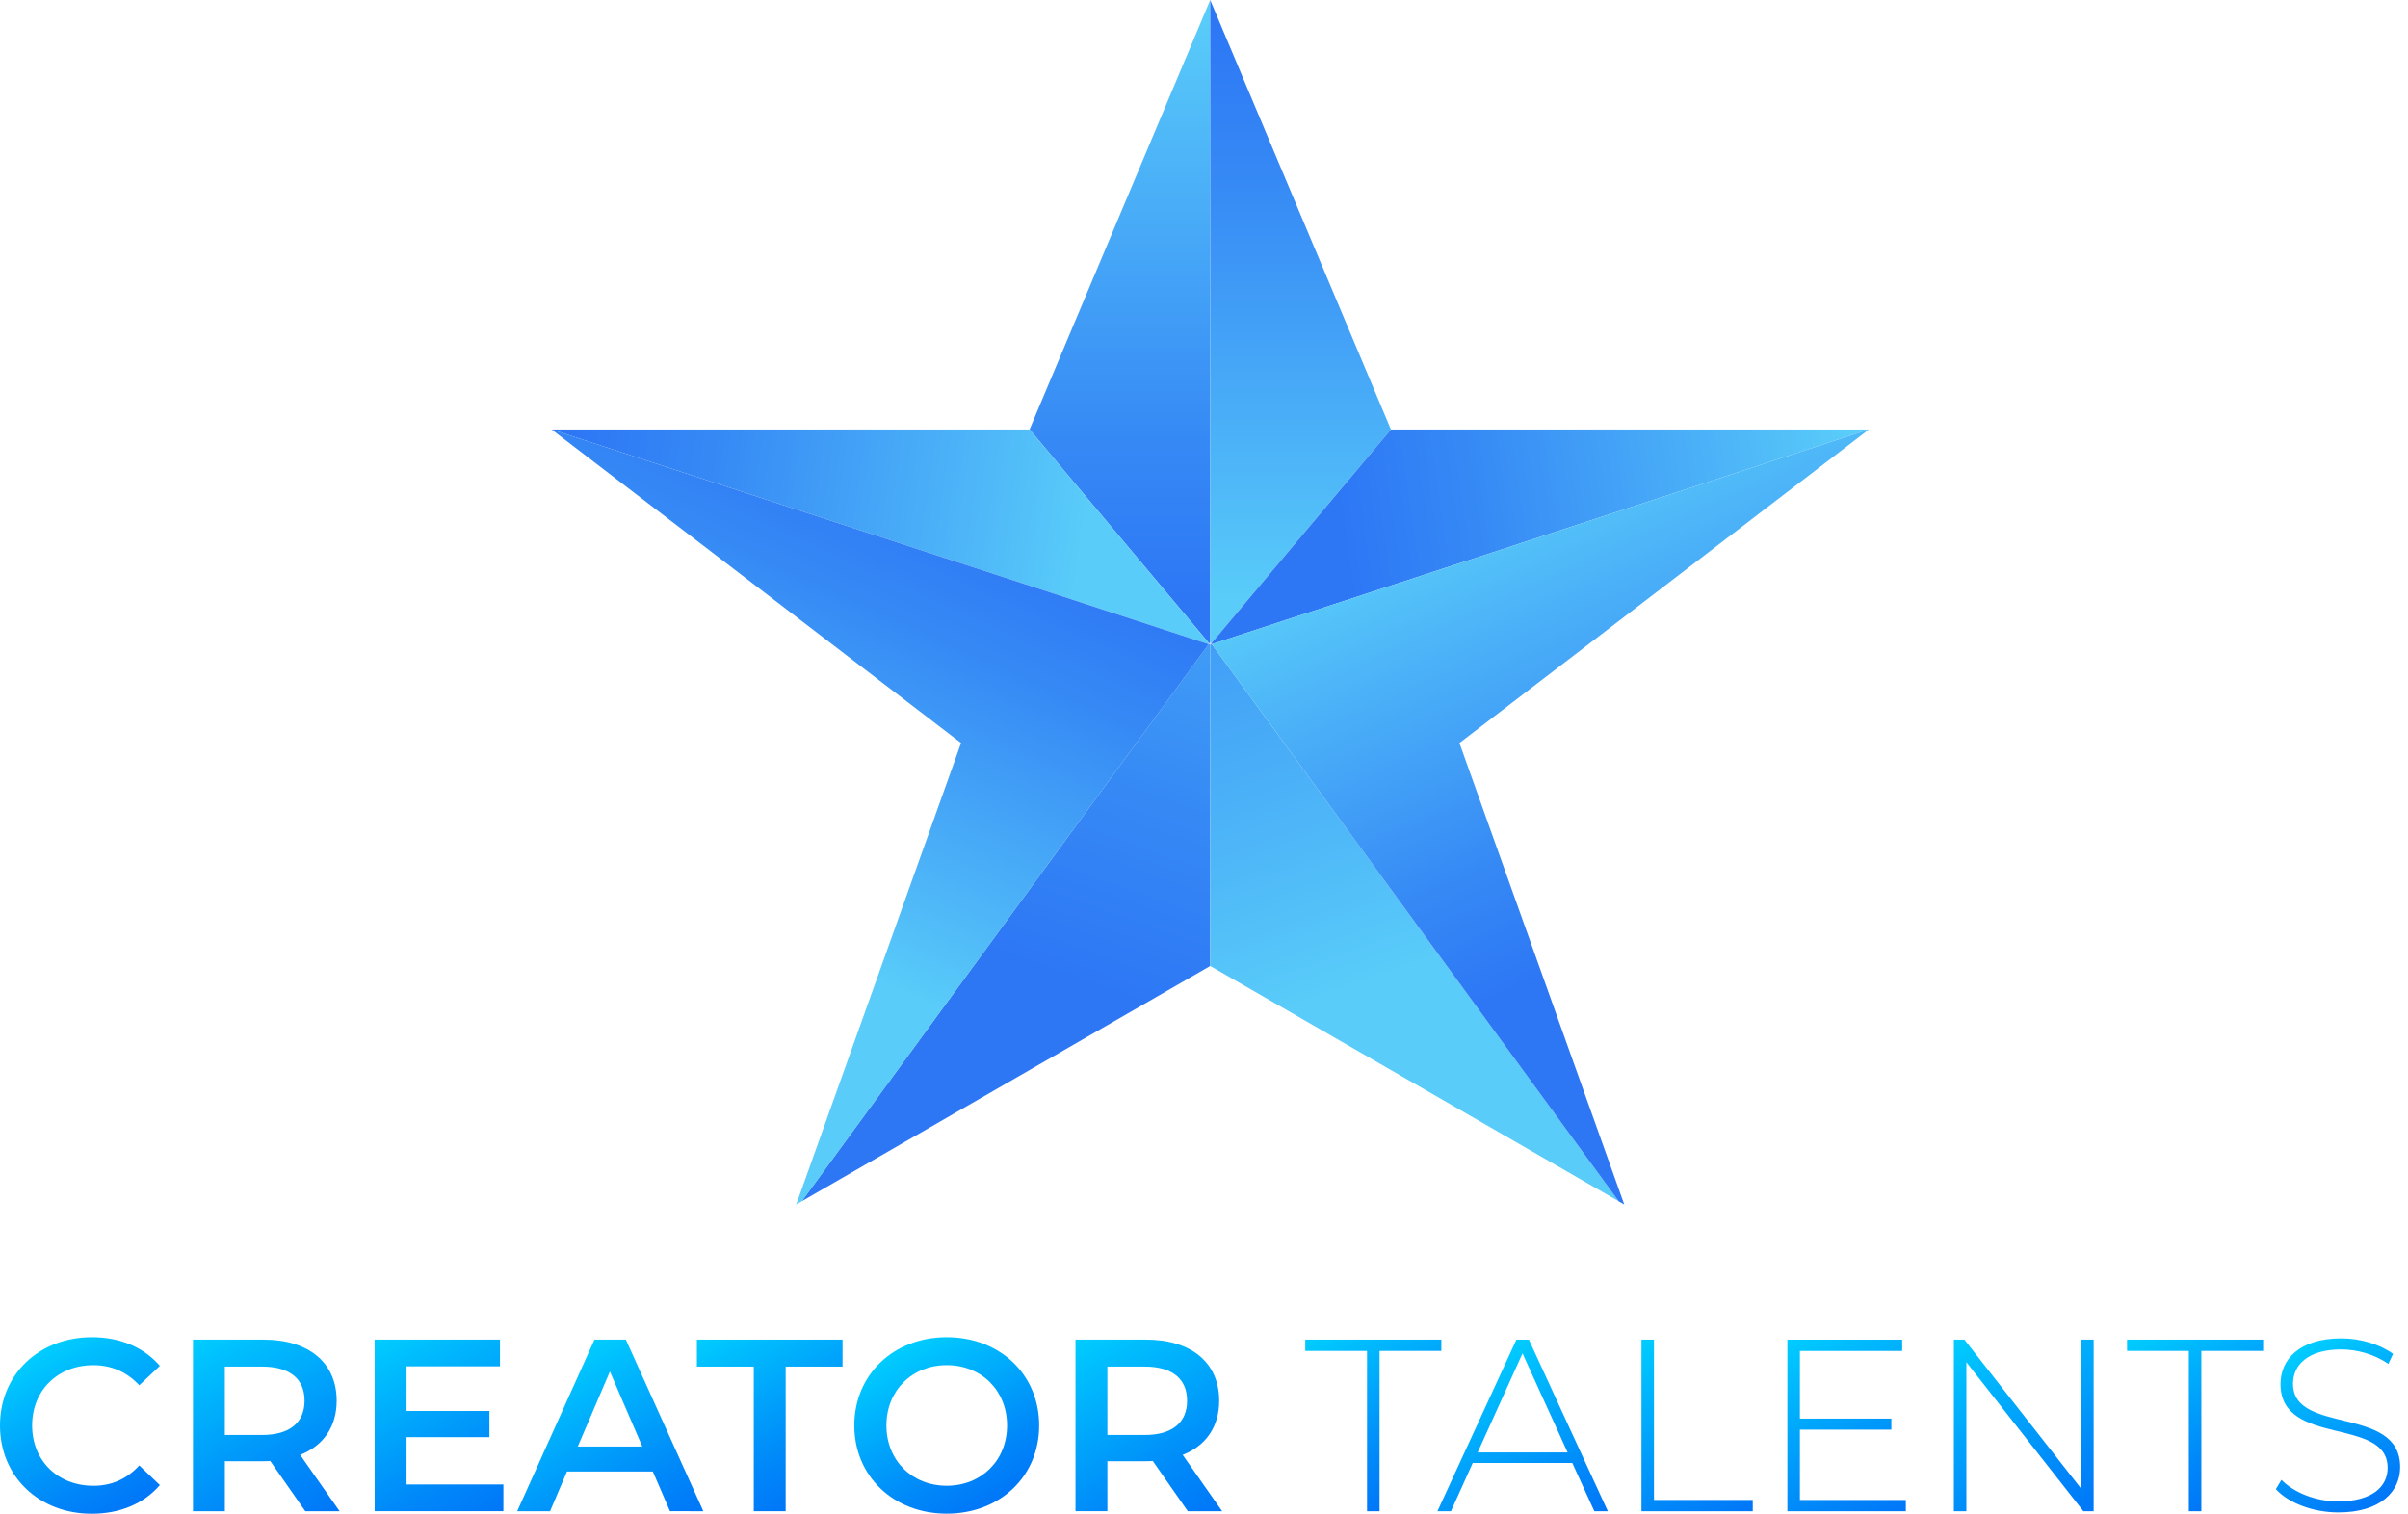 <svg xmlns="http://www.w3.org/2000/svg" width="272" height="171" fill="none"><path fill="url(#a)" d="m136.594 72.688.112.137v-.298l-.112.161z"/><path fill="url(#b)" d="m136.531 72.767.172.056-.112-.135-.06.08z"/><path fill="url(#c)" d="M136.702 72.526V0l-20.405 48.513 20.292 24.173.113-.16z"/><path fill="url(#d)" d="m136.591 72.69-20.292-24.174H62.305L136.53 72.77l.06-.08z"/><path fill="url(#e)" d="m136.528 72.762-45.973 62.945 46.146-26.584V72.818l-.173-.056z"/><path fill="url(#f)" d="m62.305 48.516 46.255 35.42-18.622 52.133.62-.354L136.53 72.77 62.305 48.516z"/><path fill="url(#g)" d="M136.703 72.527v.298l.117-.137-.117-.16z"/><path fill="url(#h)" d="m136.703 72.823.176-.055-.06-.08-.116.135z"/><path fill="url(#i)" d="m136.82 72.686 20.292-24.173L136.703 0v72.526l.117.16z"/><path fill="url(#j)" d="m136.881 72.77 74.222-24.254h-53.991L136.82 72.689l.061.08z"/><path fill="url(#k)" d="M136.703 72.818v36.305l46.147 26.584-45.97-62.945-.177.056z"/><path fill="url(#l)" d="M211.105 48.516 136.883 72.77l45.969 62.945.62.354-18.618-52.133 46.251-35.42z"/><path fill="url(#m)" d="M0 161.029c0-5.786 4.431-9.967 10.388-9.967 3.159 0 5.871 1.135 7.67 3.24l-2.326 2.188c-1.412-1.521-3.16-2.269-5.18-2.269-4.016 0-6.922 2.825-6.922 6.812s2.91 6.812 6.923 6.812c2.02 0 3.767-.748 5.18-2.298l2.325 2.218c-1.799 2.104-4.515 3.239-7.699 3.239-5.928 0-10.359-4.181-10.359-9.967v-.008z"/><path fill="url(#n)" d="m34.483 170.718-3.96-5.678c-.25.029-.5.029-.75.029H25.4v5.649h-3.602v-19.382h7.977c5.095 0 8.254 2.603 8.254 6.896 0 2.934-1.497 5.094-4.125 6.12l4.46 6.37h-3.877l-.003-.004zm-4.874-16.336h-4.21v7.725h4.21c3.159 0 4.793-1.44 4.793-3.875 0-2.434-1.634-3.85-4.793-3.85z"/><path fill="url(#o)" d="M56.861 167.7v3.018h-14.54v-19.382h14.154v3.018H45.922v5.037h9.362v2.962h-9.362v5.343h10.94v.004z"/><path fill="url(#p)" d="M73.74 166.231h-9.696l-1.911 4.487h-3.711l8.725-19.382h3.546l8.754 19.382H75.68l-1.94-4.487zm-1.192-2.824-3.654-8.474-3.63 8.474h7.284z"/><path fill="url(#q)" d="M85.146 154.382H78.72v-3.046h16.45v3.046h-6.423v16.336h-3.602v-16.336z"/><path fill="url(#r)" d="M96.5 161.029c0-5.734 4.431-9.967 10.44-9.967 6.009 0 10.44 4.209 10.44 9.967 0 5.758-4.431 9.966-10.44 9.966-6.009 0-10.44-4.236-10.44-9.966zm17.254 0c0-3.959-2.91-6.812-6.814-6.812s-6.814 2.853-6.814 6.812 2.91 6.812 6.814 6.812 6.814-2.853 6.814-6.812z"/><path fill="url(#s)" d="m134.17 170.718-3.96-5.678c-.25.029-.499.029-.749.029h-4.375v5.649h-3.602v-19.382h7.977c5.095 0 8.255 2.603 8.255 6.896 0 2.934-1.497 5.094-4.126 6.12l4.46 6.37h-3.876l-.004-.004zm-4.874-16.336h-4.21v7.725h4.21c3.16 0 4.794-1.44 4.794-3.875 0-2.434-1.634-3.85-4.794-3.85z"/><path fill="url(#t)" d="M154.416 152.611h-6.978v-1.275h15.37v1.275h-6.979v18.111h-1.413v-18.111z"/><path fill="url(#u)" d="M177.6 165.266h-11.244l-2.463 5.456h-1.526l8.919-19.382h1.412l8.919 19.382h-1.525l-2.492-5.456zm-.527-1.191-5.095-11.186-5.067 11.186h10.166-.004z"/><path fill="url(#v)" d="M185.414 151.336h1.413v18.11h11.16v1.276h-12.573v-19.386z"/><path fill="url(#w)" d="M215.276 169.446v1.276h-13.378V151.34h12.964v1.275h-11.551v7.641h10.331v1.247h-10.331v7.947h11.965v-.004z"/><path fill="url(#x)" d="M236.492 151.336v19.382h-1.163l-13.213-16.835v16.835h-1.413v-19.382h1.191l13.185 16.835v-16.835h1.413z"/><path fill="url(#y)" d="M247.244 152.611h-6.978v-1.275h15.37v1.275h-6.979v18.111h-1.413v-18.111z"/><path fill="url(#z)" d="m257.07 168.227.636-1.054c1.328 1.384 3.795 2.438 6.399 2.438 3.876 0 5.595-1.69 5.595-3.794 0-5.814-12.102-2.326-12.102-9.471 0-2.741 2.104-5.151 6.87-5.151 2.133 0 4.346.664 5.843 1.747l-.527 1.134c-1.606-1.106-3.574-1.633-5.316-1.633-3.767 0-5.458 1.746-5.458 3.874 0 5.814 12.102 2.382 12.102 9.416 0 2.74-2.189 5.122-6.978 5.122-2.882 0-5.651-1.079-7.064-2.632v.004z"/><defs><linearGradient id="a" x1="151.267" x2="122.77" y1="31.238" y2="112.224" gradientUnits="userSpaceOnUse"><stop stop-color="#B38DF1"/><stop offset=".65" stop-color="#D9C0F7"/><stop offset="1" stop-color="#EAD7FB"/></linearGradient><linearGradient id="b" x1="151.045" x2="122.947" y1="31.823" y2="111.661" gradientUnits="userSpaceOnUse"><stop stop-color="#B38DF1"/><stop offset=".65" stop-color="#D9C0F7"/><stop offset="1" stop-color="#EAD7FB"/></linearGradient><linearGradient id="c" x1="126.499" x2="126.499" y1="67.476" y2="2.306" gradientUnits="userSpaceOnUse"><stop stop-color="#2D77F5"/><stop offset=".27" stop-color="#3689F5"/><stop offset=".81" stop-color="#4FB9F8"/><stop offset="1" stop-color="#59CCF9"/></linearGradient><linearGradient id="d" x1="64.558" x2="122.376" y1="51.549" y2="60.051" gradientUnits="userSpaceOnUse"><stop stop-color="#2D77F5"/><stop offset=".27" stop-color="#3689F5"/><stop offset=".81" stop-color="#4FB9F8"/><stop offset="1" stop-color="#59CCF9"/></linearGradient><linearGradient id="e" x1="146.34" x2="117.846" y1="29.508" y2="110.48" gradientUnits="userSpaceOnUse"><stop stop-color="#59CCF9"/><stop offset=".19" stop-color="#4FB9F8"/><stop offset=".73" stop-color="#3689F5"/><stop offset=".99" stop-color="#2D77F5"/><stop offset="1" stop-color="#2D77F5"/></linearGradient><linearGradient id="f" x1="102.14" x2="80.469" y1="54.664" y2="102.271" gradientUnits="userSpaceOnUse"><stop stop-color="#2D77F5"/><stop offset=".27" stop-color="#3689F5"/><stop offset=".81" stop-color="#4FB9F8"/><stop offset="1" stop-color="#59CCF9"/></linearGradient><linearGradient id="g" x1="122.146" x2="150.646" y1="31.238" y2="112.225" gradientUnits="userSpaceOnUse"><stop stop-color="#B38DF1"/><stop offset=".65" stop-color="#D9C0F7"/><stop offset="1" stop-color="#EAD7FB"/></linearGradient><linearGradient id="h" x1="122.382" x2="150.447" y1="31.866" y2="111.621" gradientUnits="userSpaceOnUse"><stop stop-color="#B38DF1"/><stop offset=".65" stop-color="#D9C0F7"/><stop offset="1" stop-color="#EAD7FB"/></linearGradient><linearGradient id="i" x1="146.91" x2="146.91" y1="67.476" y2="2.306" gradientUnits="userSpaceOnUse"><stop stop-color="#59CCF9"/><stop offset=".19" stop-color="#4FB9F8"/><stop offset=".73" stop-color="#3689F5"/><stop offset=".99" stop-color="#2D77F5"/><stop offset="1" stop-color="#2D77F5"/></linearGradient><linearGradient id="j" x1="208.853" x2="151.036" y1="51.549" y2="60.051" gradientUnits="userSpaceOnUse"><stop stop-color="#59CCF9"/><stop offset=".19" stop-color="#4FB9F8"/><stop offset=".73" stop-color="#3689F5"/><stop offset=".99" stop-color="#2D77F5"/><stop offset="1" stop-color="#2D77F5"/></linearGradient><linearGradient id="k" x1="127.068" x2="155.562" y1="29.508" y2="110.48" gradientUnits="userSpaceOnUse"><stop stop-color="#2D77F5"/><stop offset=".27" stop-color="#3689F5"/><stop offset=".81" stop-color="#4FB9F8"/><stop offset="1" stop-color="#59CCF9"/></linearGradient><linearGradient id="l" x1="171.273" x2="192.945" y1="54.664" y2="102.271" gradientUnits="userSpaceOnUse"><stop stop-color="#59CCF9"/><stop offset=".19" stop-color="#4FB9F8"/><stop offset=".73" stop-color="#3689F5"/><stop offset=".99" stop-color="#2D77F5"/><stop offset="1" stop-color="#2D77F5"/></linearGradient><linearGradient id="m" x1="5.131" x2="15.298" y1="152.306" y2="169.923" gradientUnits="userSpaceOnUse"><stop stop-color="#00CDFF"/><stop offset=".19" stop-color="#00BAFD"/><stop offset=".73" stop-color="#0089F9"/><stop offset=".99" stop-color="#0077F8"/></linearGradient><linearGradient id="n" x1="22.618" x2="35.15" y1="150.861" y2="172.571" gradientUnits="userSpaceOnUse"><stop stop-color="#00CDFF"/><stop offset=".19" stop-color="#00BAFD"/><stop offset=".73" stop-color="#0089F9"/><stop offset=".99" stop-color="#0077F8"/></linearGradient><linearGradient id="o" x1="43.431" x2="55.456" y1="150.696" y2="171.529" gradientUnits="userSpaceOnUse"><stop stop-color="#00CDFF"/><stop offset=".19" stop-color="#00BAFD"/><stop offset=".73" stop-color="#0089F9"/><stop offset=".99" stop-color="#0077F8"/></linearGradient><linearGradient id="p" x1="61.006" x2="72.472" y1="154.881" y2="174.744" gradientUnits="userSpaceOnUse"><stop stop-color="#00CDFF"/><stop offset=".19" stop-color="#00BAFD"/><stop offset=".73" stop-color="#0089F9"/><stop offset=".99" stop-color="#0077F8"/></linearGradient><linearGradient id="q" x1="83.102" x2="94" y1="148.809" y2="167.686" gradientUnits="userSpaceOnUse"><stop stop-color="#00CDFF"/><stop offset=".19" stop-color="#00BAFD"/><stop offset=".73" stop-color="#0089F9"/><stop offset=".99" stop-color="#0077F8"/></linearGradient><linearGradient id="r" x1="101.849" x2="112.039" y1="152.201" y2="169.859" gradientUnits="userSpaceOnUse"><stop stop-color="#00CDFF"/><stop offset=".19" stop-color="#00BAFD"/><stop offset=".73" stop-color="#0089F9"/><stop offset=".99" stop-color="#0077F8"/></linearGradient><linearGradient id="s" x1="122.305" x2="134.837" y1="150.861" y2="172.571" gradientUnits="userSpaceOnUse"><stop stop-color="#00CDFF"/><stop offset=".19" stop-color="#00BAFD"/><stop offset=".73" stop-color="#0089F9"/><stop offset=".99" stop-color="#0077F8"/></linearGradient><linearGradient id="t" x1="151.619" x2="162.111" y1="148.922" y2="167.095" gradientUnits="userSpaceOnUse"><stop stop-color="#00CDFF"/><stop offset=".19" stop-color="#00BAFD"/><stop offset=".73" stop-color="#0089F9"/><stop offset=".99" stop-color="#0077F8"/></linearGradient><linearGradient id="u" x1="164.275" x2="175.25" y1="155.384" y2="174.394" gradientUnits="userSpaceOnUse"><stop stop-color="#00CDFF"/><stop offset=".19" stop-color="#00BAFD"/><stop offset=".73" stop-color="#0089F9"/><stop offset=".99" stop-color="#0077F8"/></linearGradient><linearGradient id="v" x1="182.013" x2="193.547" y1="153.299" y2="173.283" gradientUnits="userSpaceOnUse"><stop stop-color="#00CDFF"/><stop offset=".19" stop-color="#00BAFD"/><stop offset=".73" stop-color="#0089F9"/><stop offset=".99" stop-color="#0077F8"/></linearGradient><linearGradient id="w" x1="202.563" x2="214.298" y1="150.954" y2="171.283" gradientUnits="userSpaceOnUse"><stop stop-color="#00CDFF"/><stop offset=".19" stop-color="#00BAFD"/><stop offset=".73" stop-color="#0089F9"/><stop offset=".99" stop-color="#0077F8"/></linearGradient><linearGradient id="x" x1="222.426" x2="234.765" y1="150.342" y2="171.714" gradientUnits="userSpaceOnUse"><stop stop-color="#00CDFF"/><stop offset=".19" stop-color="#00BAFD"/><stop offset=".73" stop-color="#0089F9"/><stop offset=".99" stop-color="#0077F8"/></linearGradient><linearGradient id="y" x1="244.447" x2="254.935" y1="148.922" y2="167.095" gradientUnits="userSpaceOnUse"><stop stop-color="#00CDFF"/><stop offset=".19" stop-color="#00BAFD"/><stop offset=".73" stop-color="#0089F9"/><stop offset=".99" stop-color="#0077F8"/></linearGradient><linearGradient id="z" x1="259.143" x2="268.939" y1="152.712" y2="169.682" gradientUnits="userSpaceOnUse"><stop stop-color="#00CDFF"/><stop offset=".19" stop-color="#00BAFD"/><stop offset=".73" stop-color="#0089F9"/><stop offset=".99" stop-color="#0077F8"/></linearGradient></defs></svg>